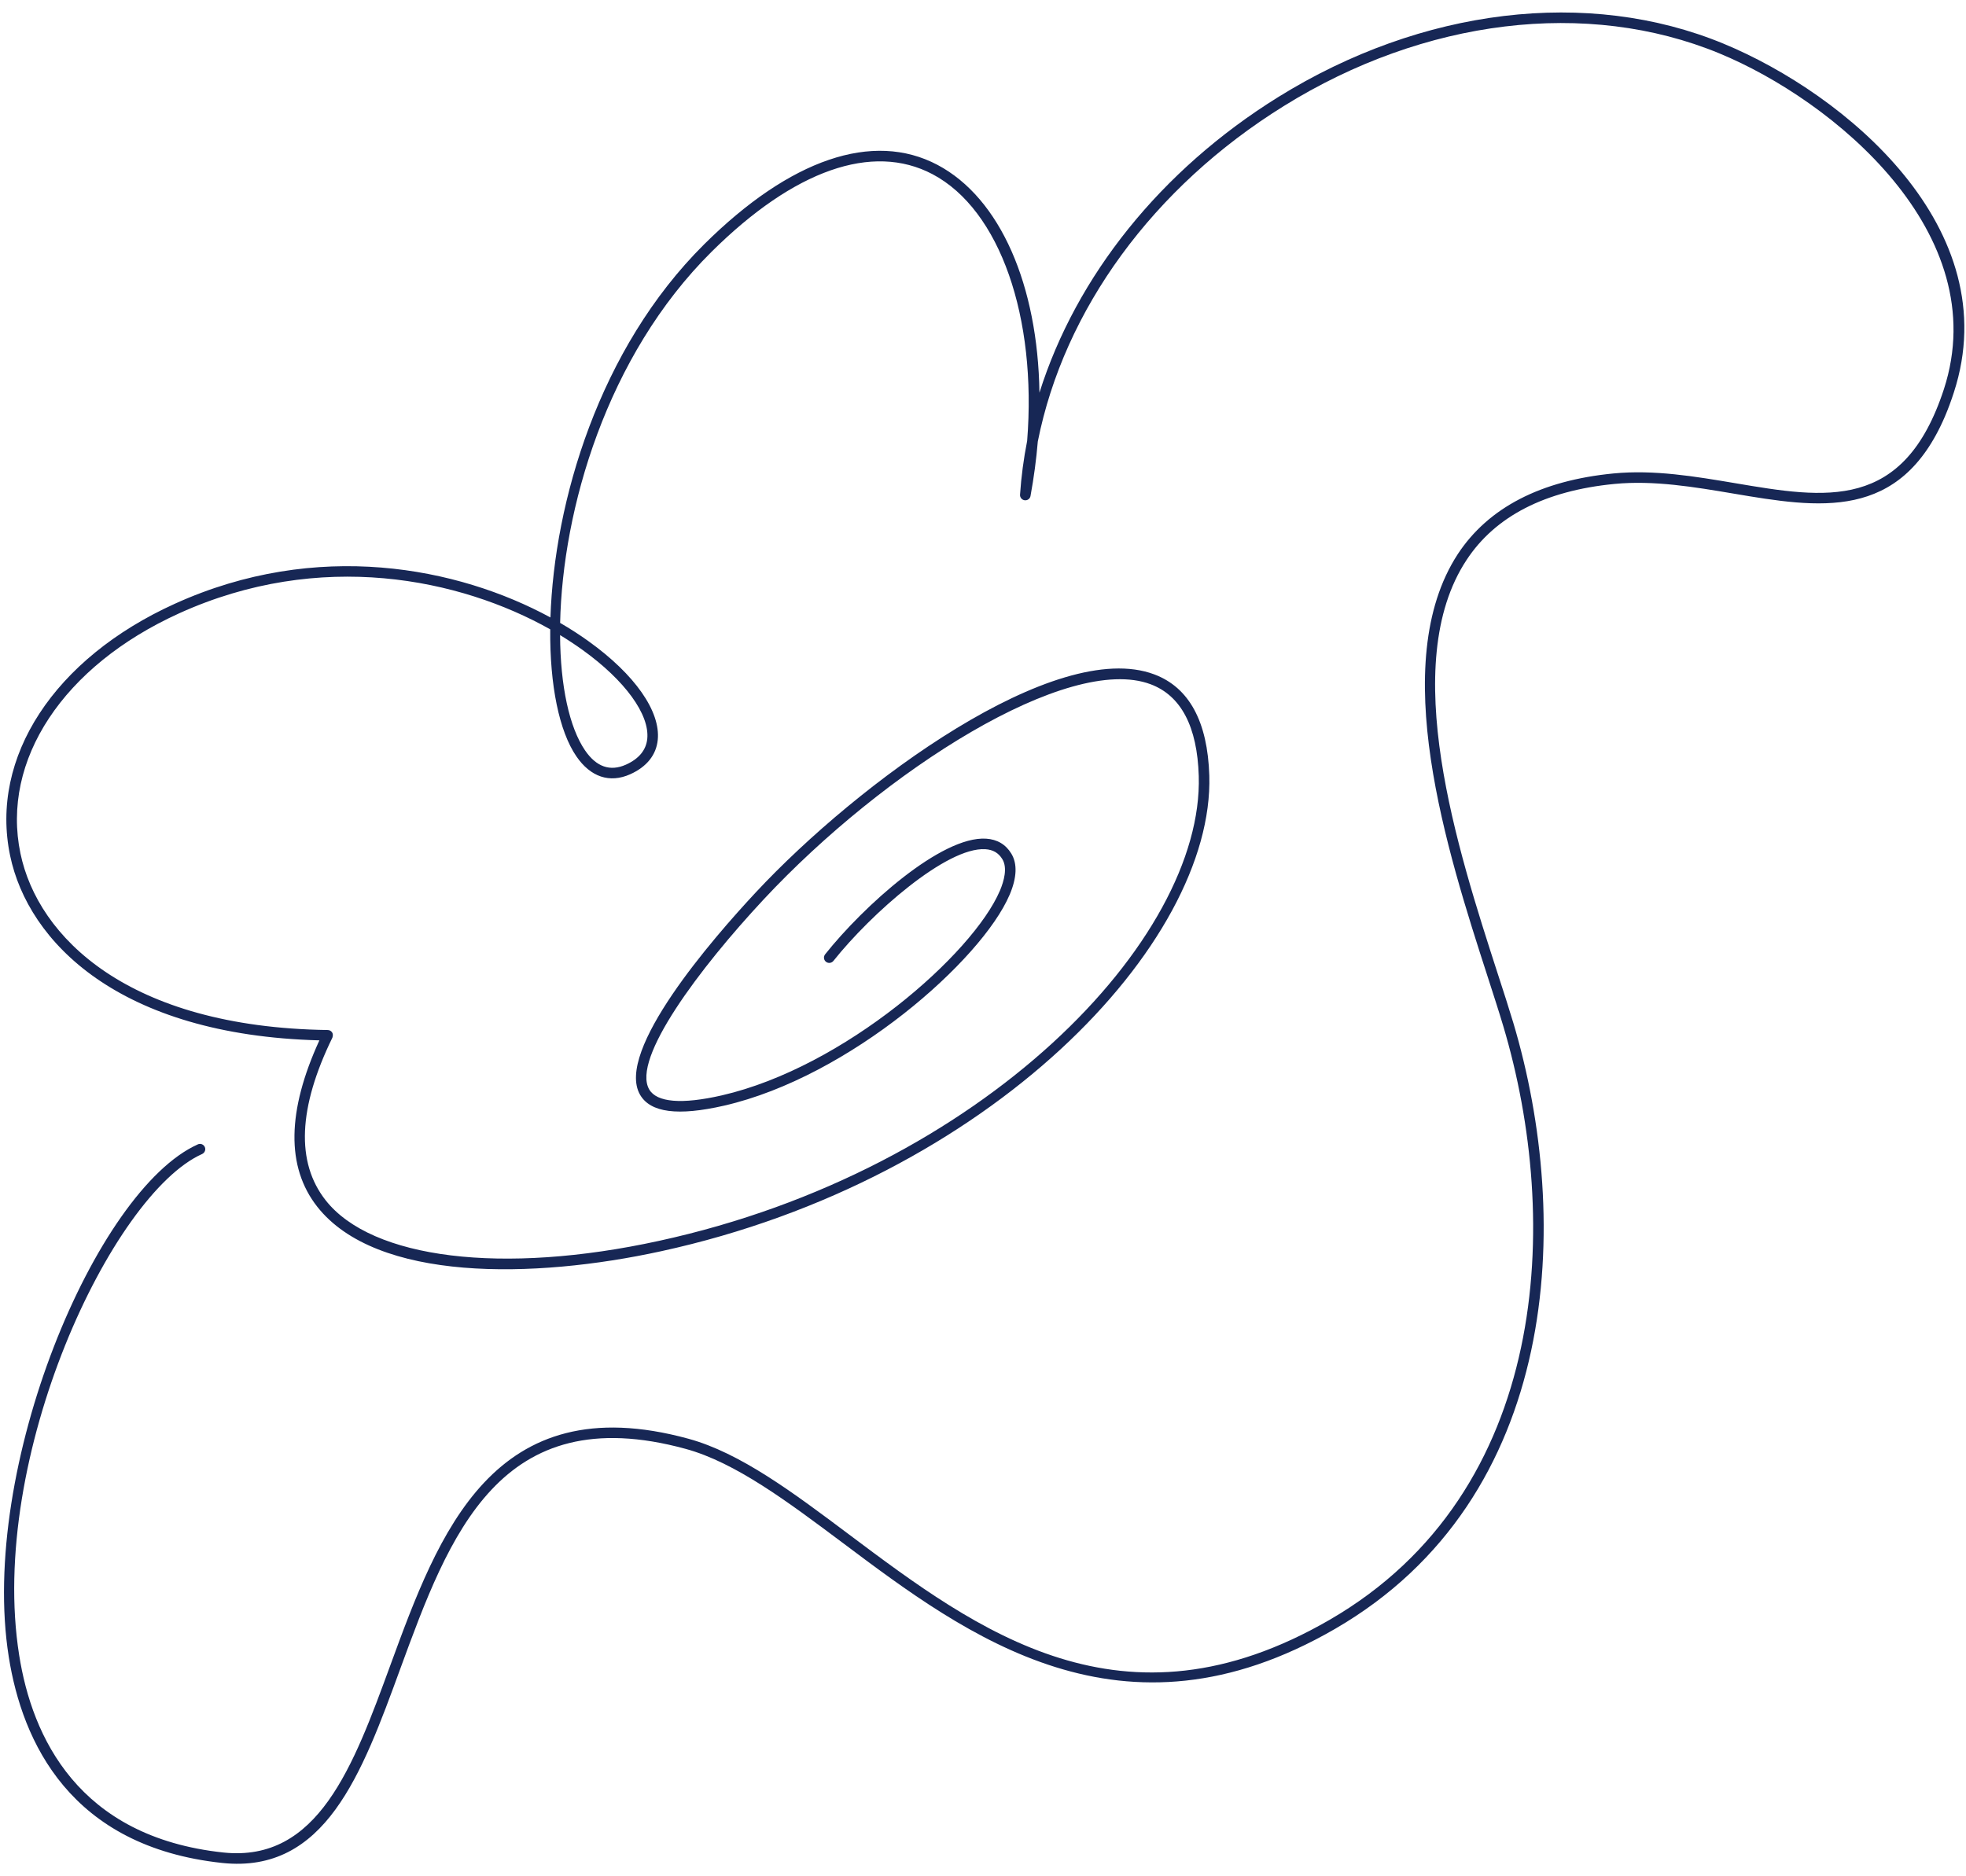 <?xml version="1.0" encoding="utf-8"?>
<!-- Generator: Adobe Illustrator 15.1.0, SVG Export Plug-In . SVG Version: 6.00 Build 0)  -->
<!DOCTYPE svg PUBLIC "-//W3C//DTD SVG 1.1//EN" "http://www.w3.org/Graphics/SVG/1.1/DTD/svg11.dtd">
<svg version="1.1" id="Warstwa_1" xmlns="http://www.w3.org/2000/svg" xmlns:xlink="http://www.w3.org/1999/xlink" x="0px" y="0px"
	 width="110px" height="105px" viewBox="0 0 110 105" enable-background="new 0 0 110 105" xml:space="preserve">
<path fill="#172755" d="M96.979,27.62c-2.184-0.368-4.441-0.75-6.638-0.539c-3.894,0.377-6.678,1.809-8.285,4.256
	c-3.86,5.845-0.489,16.238,1.73,23.109c0.336,1.031,0.641,1.976,0.888,2.8c3.302,11.065,2.672,26.584-9.98,33.911
	c-11.923,6.9-20.58,0.409-27.535-4.811c-3.092-2.314-6.009-4.503-8.798-5.265c-10.421-2.847-13.232,4.854-15.962,12.299
	c-2.158,5.911-4.204,11.486-9.965,10.874c-8.506-0.908-11.191-6.772-11.944-11.536c-1.675-10.582,4.875-26.126,10.58-28.677
	c0.148-0.068,0.325,0.001,0.39,0.15c0.065,0.147-0.002,0.318-0.15,0.389C6.276,66.831-0.688,81.539,1.073,92.628
	c0.72,4.559,3.289,10.171,11.423,11.041c5.303,0.559,7.267-4.807,9.349-10.492c2.688-7.337,5.729-15.655,16.67-12.664
	c2.902,0.791,5.863,3.012,8.996,5.363c7.173,5.377,15.303,11.476,26.887,4.769c12.354-7.152,12.953-22.37,9.711-33.227
	c-0.245-0.824-0.552-1.763-0.882-2.79c-2.255-6.978-5.641-17.506-1.665-23.615c1.711-2.606,4.646-4.125,8.722-4.519
	c2.275-0.219,4.572,0.17,6.794,0.544c5.071,0.857,9.442,1.609,11.686-5.26c2.842-8.739-6.2-16.165-12.568-18.793
	C88.812-0.063,79.7,1.042,71.825,5.938c-7.312,4.542-12.293,11.399-13.759,18.771c-0.083,0.999-0.219,2.017-0.408,3.048
	c-0.024,0.151-0.171,0.258-0.326,0.239c-0.154-0.02-0.27-0.156-0.26-0.313c0.068-1.009,0.202-2.012,0.398-3.008
	c0.548-6.9-1.505-12.928-5.299-14.929c-3.358-1.772-7.744-0.231-12.353,4.339c-5.902,5.853-8.342,14.455-8.478,20.773
	c0.573,0.333,1.108,0.679,1.602,1.035c2.58,1.854,4.023,3.917,3.86,5.515c-0.087,0.846-0.622,1.51-1.546,1.923
	c-1.146,0.51-2.215,0.153-3.008-1.006c-0.956-1.394-1.49-3.964-1.462-7.106c-5.045-2.839-12.861-4.483-20.767-0.894
	c-6.48,2.943-9.964,8.218-8.875,13.436c0.977,4.673,6.006,9.722,17.192,9.881c0.102,0,0.195,0.053,0.249,0.139
	c0.053,0.084,0.045,0.174,0.014,0.285c-1.916,3.926-2.044,6.982-0.383,9.098c2.586,3.293,9.908,4.188,18.65,2.278
	c18.141-3.947,30.48-16.876,30.206-26.017c-0.084-2.765-0.99-4.492-2.691-5.132c-4.614-1.738-14.923,4.825-21.657,12.044
	c-3.569,3.83-7.39,8.91-6.401,10.627c0.422,0.732,1.825,0.846,4.06,0.336c6.874-1.58,14.047-7.919,15.556-11.441
	c0.004-0.009,0.006-0.018,0.012-0.025c0.221-0.533,0.43-1.268,0.13-1.756c-0.211-0.347-0.519-0.528-0.947-0.555
	c-2.17-0.135-6.405,3.612-8.504,6.252c-0.103,0.127-0.289,0.149-0.416,0.048c-0.127-0.101-0.15-0.282-0.048-0.416
	c2.148-2.702,6.498-6.628,9.005-6.474c0.623,0.039,1.101,0.322,1.414,0.837c0.342,0.565,0.313,1.335-0.09,2.292
	c-0.007,0.008-0.01,0.017-0.013,0.027c-1.558,3.635-8.925,10.168-15.967,11.785c-2.586,0.592-4.125,0.393-4.704-0.612
	c-1.408-2.443,4.064-8.736,6.481-11.328c5.732-6.145,16.781-14.27,22.294-12.193c1.948,0.733,2.983,2.64,3.076,5.667
	c0.277,9.37-12.251,22.6-30.672,26.613C29.858,71.58,21.06,71.74,17.75,67.529c-1.752-2.232-1.686-5.363,0.12-9.309
	C6.656,57.928,1.577,52.712,0.566,47.883c-1.149-5.499,2.466-11.033,9.21-14.093c7.961-3.615,15.839-2.051,21.022,0.764
	c0.212-6.45,2.707-15.031,8.605-20.886C44.21,8.9,48.843,7.322,52.448,9.224c3.536,1.867,5.622,6.763,5.71,12.752
	c2.054-6.517,6.779-12.453,13.356-16.542C79.55,0.44,88.861-0.681,96.419,2.438c6.823,2.817,15.891,10.34,12.902,19.522
	c-0.156,0.482-0.321,0.928-0.498,1.342C106.295,29.194,101.762,28.429,96.979,27.62z M32.735,41.994
	c0.632,0.923,1.4,1.191,2.283,0.799c0.729-0.327,1.13-0.814,1.197-1.444c0.14-1.363-1.247-3.271-3.617-4.975
	c-0.395-0.284-0.816-0.563-1.261-0.833C31.352,38.391,31.856,40.71,32.735,41.994z"/>
</svg>
